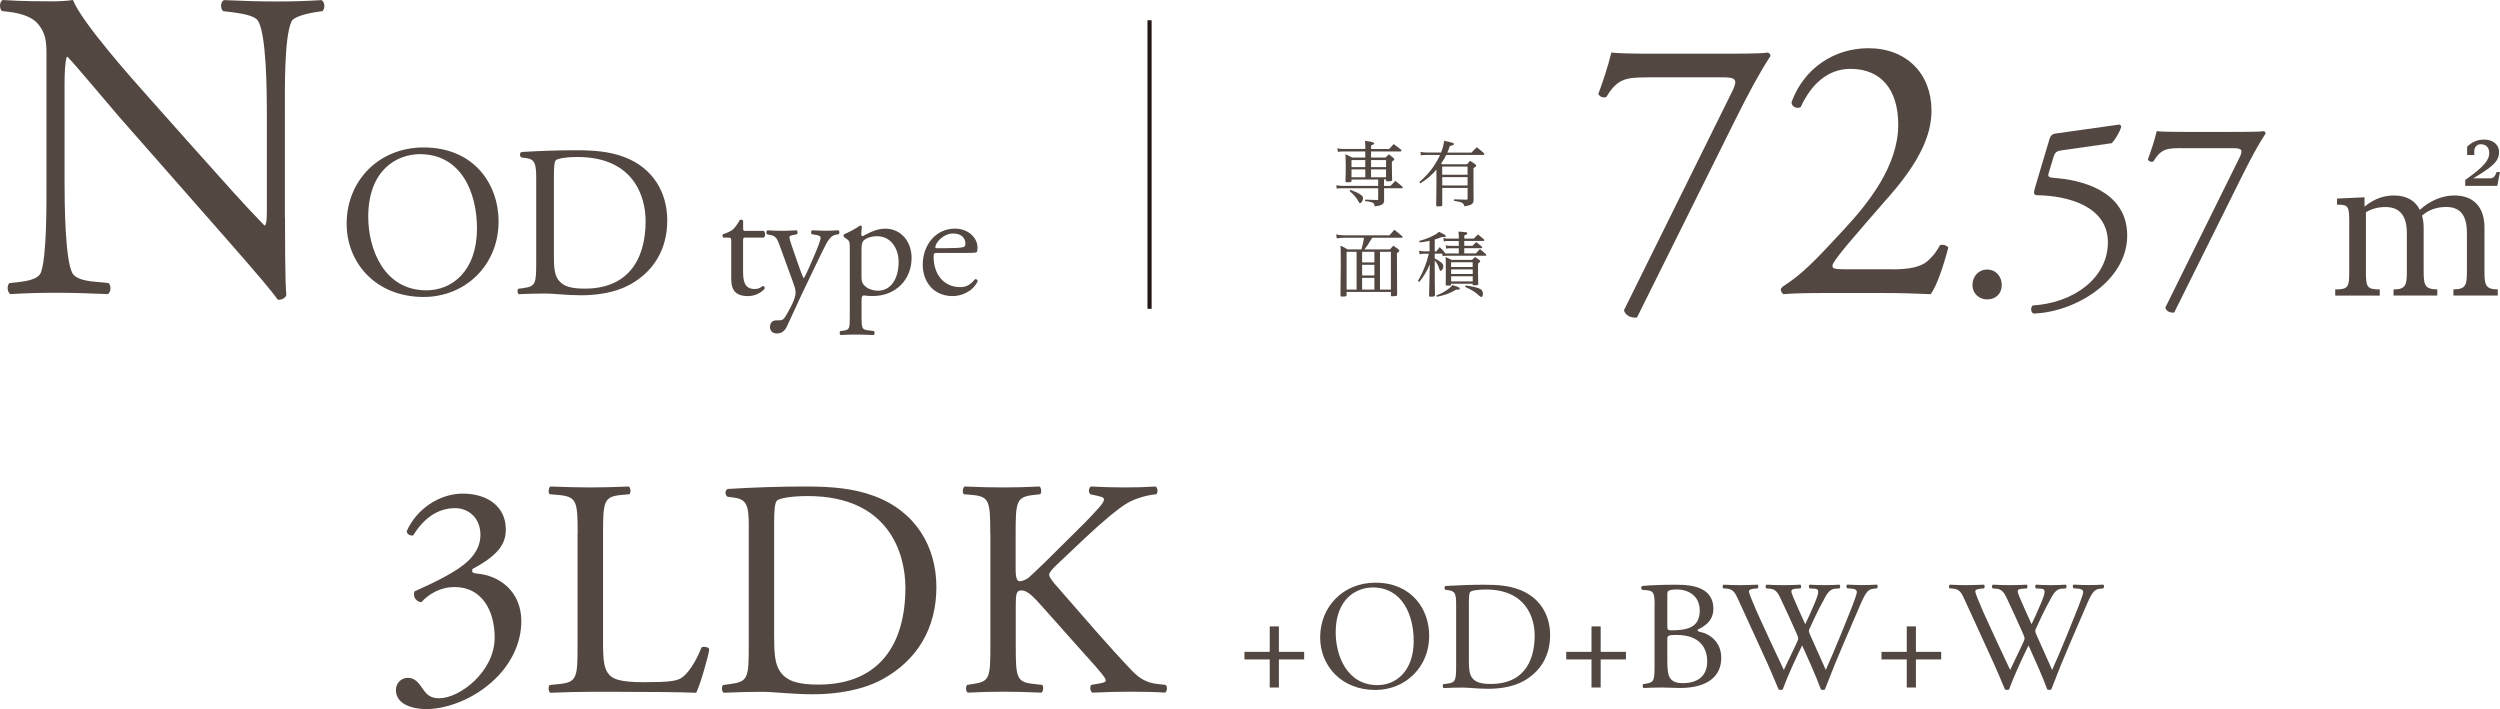 <?xml version="1.0" encoding="UTF-8"?><svg id="_レイヤー_2" xmlns="http://www.w3.org/2000/svg" viewBox="0 0 428.32 121.49"><defs><style>.cls-1{fill:#534741;}.cls-2{fill:none;stroke:#231815;stroke-miterlimit:10;stroke-width:.71px;}</style></defs><g id="_レイヤー_24"><path class="cls-1" d="M67.83,118.2c0-1.06.8-2.07,2.07-2.07s1.96,1.06,2.55,1.91c.69,1.01,1.33,1.59,2.81,1.59,3.45,0,9.49-4.51,9.49-10.4,0-4.67-2.23-8.65-6.84-8.65-2.6,0-4.51,1.27-5.73,2.6-.85-.11-1.49-.85-1.17-1.86,2.02-.9,6.36-2.86,8.49-4.61,1.17-.95,2.81-2.55,2.81-5.09,0-2.81-1.96-4.56-4.35-4.56-3.13,0-5.52,1.96-7.16,4.67-.53.11-1.11-.21-1.11-.74,1.64-3.71,5.52-6.42,9.6-6.42,4.35,0,7.37,2.33,7.37,6.1,0,2.17-.85,4.24-5.67,6.79-.27.53,0,.74.64.8,4.03.32,7.69,3.13,7.69,8.17,0,3.82-1.86,7.64-5.15,10.5-3.92,3.45-8.49,4.56-11.09,4.56-2.39,0-5.25-.8-5.25-3.29Z"/><path class="cls-1" d="M98.97,91.47c0-5.57-.11-6.42-3.45-6.68l-1.33-.11c-.32-.21-.21-1.17.11-1.33,2.97.11,4.77.16,6.9.16s3.87-.05,6.52-.16c.32.16.42,1.11.11,1.33l-1.27.11c-3.13.27-3.24,1.11-3.24,6.68v18.46c0,3.34.16,4.72,1.11,5.73.58.58,1.59,1.22,5.78,1.22,4.51,0,5.62-.21,6.47-.69,1.06-.64,2.44-2.55,3.5-5.25.32-.27,1.33-.05,1.33.32,0,.58-1.49,5.99-2.23,7.43-2.7-.11-7.74-.16-13.21-.16h-4.88c-2.23,0-3.92.05-6.9.16-.32-.16-.42-1.01-.11-1.33l1.59-.16c3.08-.32,3.18-1.06,3.18-6.63v-19.09Z"/><path class="cls-1" d="M128.29,90.41c0-3.71-.27-4.83-2.49-5.15l-1.17-.16c-.42-.27-.48-1.11.05-1.33,4.51-.27,8.8-.42,13.31-.42s8.22.32,11.67,1.59c7.16,2.6,10.77,8.65,10.77,15.65s-3.24,12.52-9.28,15.81c-3.45,1.86-7.8,2.55-11.88,2.55-3.39,0-6.79-.42-8.65-.42-2.23,0-4.14.05-6.63.16-.32-.16-.42-1.01-.11-1.33l1.22-.16c3.08-.42,3.18-1.06,3.18-6.63v-20.15ZM132.64,109.34c0,2.81.16,4.51,1.06,5.78,1.17,1.64,3.18,2.17,6.52,2.17,10.29,0,14.9-6.74,14.9-16.6,0-5.83-2.81-15.7-16.71-15.7-3.13,0-4.83.42-5.25.74-.42.32-.53,1.64-.53,4.03v19.57Z"/><path class="cls-1" d="M169.66,91.47c0-5.57-.11-6.42-3.18-6.68l-1.33-.11c-.32-.21-.21-1.17.11-1.33,2.6.11,4.3.16,6.68.16,2.07,0,3.87-.05,6.15-.16.32.16.42,1.11.11,1.33l-1.01.11c-3.08.32-3.18,1.11-3.18,6.68v6.1c0,1.01.11,2.02.69,2.02.48,0,1.11-.32,1.49-.58.74-.64,2.12-2.02,2.71-2.55l5.73-5.68c1.01-.95,3.61-3.66,4.14-4.4.27-.37.37-.64.37-.85s-.21-.37-.9-.53l-1.43-.32c-.37-.37-.32-1.06.11-1.33,1.86.11,3.98.16,5.83.16s3.66-.05,5.25-.16c.37.27.42,1.01.11,1.33-1.38.11-3.45.64-4.93,1.49-1.49.85-4.46,3.34-7.43,6.15l-4.77,4.51c-.74.74-1.22,1.22-1.22,1.64,0,.37.32.8,1.01,1.64,5.04,5.78,9.12,10.55,13.26,14.9,1.27,1.27,2.44,1.96,4.24,2.17l1.43.16c.37.27.27,1.17-.11,1.33-1.38-.11-3.45-.16-5.94-.16-2.17,0-4.03.05-6.47.16-.37-.11-.53-1.01-.21-1.33l1.22-.21c.74-.11,1.27-.27,1.27-.53,0-.32-.37-.74-.74-1.22-1.01-1.27-2.39-2.71-4.4-4.99l-4.24-4.77c-3.02-3.39-3.87-4.46-5.15-4.46-.8,0-.9.69-.9,2.55v6.84c0,5.57.11,6.31,3.08,6.63l1.43.16c.32.21.21,1.17-.11,1.33-2.6-.11-4.4-.16-6.47-.16-2.17,0-3.98.05-6.15.16-.32-.16-.42-.95-.11-1.33l1.06-.16c2.81-.42,2.92-1.06,2.92-6.63v-19.09Z"/><path class="cls-1" d="M217.54,117.79v-4.81h-4.33v-1.3h4.33v-4.36h1.57v4.36h4.33v1.3h-4.33v4.81h-1.57Z"/><path class="cls-1" d="M226.18,109.21c0-5.31,3.98-9.38,9.46-9.38,6.14,0,9.22,4.44,9.22,9.11,0,5.37-4.09,9.27-9.22,9.27-5.9,0-9.46-4.22-9.46-9.01ZM242.2,109.76c0-4.38-1.94-9.11-7.01-9.11-2.76,0-6.35,1.89-6.35,7.7,0,3.93,1.91,9.03,7.15,9.03,3.19,0,6.22-2.39,6.22-7.62Z"/><path class="cls-1" d="M249.48,103.71c0-1.86-.13-2.42-1.25-2.58l-.58-.08c-.21-.13-.24-.56.03-.66,2.26-.13,4.41-.21,6.67-.21s4.12.16,5.84.8c3.59,1.3,5.39,4.33,5.39,7.84s-1.62,6.27-4.65,7.92c-1.73.93-3.91,1.27-5.95,1.27-1.7,0-3.4-.21-4.33-.21-1.12,0-2.07.03-3.32.08-.16-.08-.21-.5-.05-.66l.61-.08c1.54-.21,1.59-.53,1.59-3.32v-10.09ZM251.66,113.19c0,1.41.08,2.26.53,2.9.58.82,1.59,1.09,3.27,1.09,5.15,0,7.47-3.37,7.47-8.32,0-2.92-1.41-7.86-8.37-7.86-1.57,0-2.42.21-2.63.37-.21.16-.27.82-.27,2.02v9.8Z"/><path class="cls-1" d="M272.67,117.79v-4.81h-4.33v-1.3h4.33v-4.36h1.57v4.36h4.33v1.3h-4.33v4.81h-1.57Z"/><path class="cls-1" d="M283.48,103.71c0-1.97-.11-2.47-1.3-2.58l-.85-.08c-.21-.16-.19-.56.03-.66,1.43-.13,3.24-.21,5.71-.21,1.67,0,3.27.13,4.46.74,1.14.56,2.02,1.62,2.02,3.32,0,1.91-1.12,2.9-2.71,3.64,0,.27.21.35.5.4,1.43.27,3.56,1.59,3.56,4.44,0,3.08-2.28,5.15-7.07,5.15-.77,0-2.07-.08-3.19-.08s-2.07.05-3.06.08c-.16-.08-.21-.5-.05-.66l.48-.08c1.41-.24,1.46-.53,1.46-3.32v-10.09ZM285.66,107.24c0,.74.03.8,1.38.74,2.71-.11,4.17-.9,4.17-3.4s-1.94-3.59-3.96-3.59c-.58,0-.98.05-1.22.16-.27.08-.37.21-.37.69v5.39ZM285.66,113.4c0,.96.05,2.31.56,2.9.5.61,1.3.74,2.1.74,2.36,0,4.17-1.06,4.17-3.72,0-2.1-1.06-4.54-5.29-4.54-1.43,0-1.54.16-1.54.69v3.93Z"/><path class="cls-1" d="M295.23,100.81c-.16-.16-.13-.53.08-.64.72.05,1.91.08,2.74.08.74,0,2.1-.03,3.03-.08.24.08.21.45.05.64l-.61.05c-.56.05-.88.21-.88.45,0,.32.56,1.67,1.38,3.56,1.49,3.32,3.06,6.64,4.6,9.91.64-1.33,1.35-2.82,2.05-4.3.24-.5.42-.96.42-1.09s-.08-.37-.21-.69c-.93-2.12-1.91-4.25-2.92-6.38-.4-.82-.8-1.38-1.7-1.46l-.64-.05c-.19-.21-.16-.53.05-.64.77.05,1.78.08,2.84.08,1.33,0,2.31-.03,2.92-.08.19.08.21.42.05.64l-.69.05c-1.04.08-1.06.27-.56,1.46.56,1.3,1.3,2.98,2.05,4.62.5-1.04.98-2.05,1.57-3.48.96-2.26.82-2.55-.03-2.6l-.8-.05c-.19-.27-.13-.56.05-.64.72.05,1.51.08,2.5.08.88,0,1.94-.03,2.55-.08.19.08.21.42.05.64l-.77.05c-1.12.08-1.59,1.28-2.18,2.36-.56.98-1.67,3.29-2.07,4.22-.13.27-.24.53-.24.64s.05.32.19.64c.9,2.05,1.83,4.04,2.71,6.06.82-1.86,1.62-3.72,2.39-5.61.53-1.27,1.94-4.81,2.13-5.29.35-.96.8-2.1.8-2.42,0-.37-.32-.58-.88-.61l-.77-.05c-.21-.24-.19-.53.03-.64,1.01.05,1.73.08,2.55.08,1.01,0,1.78-.03,2.47-.08.21.08.24.42.05.64l-.5.05c-1.33.13-1.57.93-3.16,4.62l-1.94,4.49c-1.17,2.71-2.23,5.31-3.32,8.16-.08.05-.19.08-.32.08s-.27-.03-.37-.08c-.85-2.36-2.39-5.69-3.21-7.54-.96,1.94-2.55,5.34-3.32,7.54-.08.05-.19.08-.32.08s-.27-.03-.4-.08c-.45-1.12-1.49-3.51-1.83-4.28-1.7-3.69-3.35-7.39-5.07-11.08-.5-1.09-.82-1.81-1.94-1.91l-.64-.05Z"/><path class="cls-1" d="M326.68,117.79v-4.81h-4.33v-1.3h4.33v-4.36h1.57v4.36h4.33v1.3h-4.33v4.81h-1.57Z"/><path class="cls-1" d="M334.01,100.81c-.16-.16-.13-.53.08-.64.72.05,1.91.08,2.74.08.74,0,2.1-.03,3.03-.08.24.08.21.45.05.64l-.61.05c-.56.05-.88.21-.88.45,0,.32.56,1.67,1.38,3.56,1.49,3.32,3.06,6.64,4.6,9.91.64-1.33,1.35-2.82,2.05-4.3.24-.5.42-.96.42-1.09s-.08-.37-.21-.69c-.93-2.12-1.91-4.25-2.92-6.38-.4-.82-.8-1.38-1.7-1.46l-.64-.05c-.19-.21-.16-.53.05-.64.77.05,1.78.08,2.84.08,1.33,0,2.31-.03,2.92-.08.19.08.21.42.05.64l-.69.05c-1.04.08-1.06.27-.56,1.46.56,1.3,1.3,2.98,2.05,4.62.5-1.04.98-2.05,1.57-3.48.96-2.26.82-2.55-.03-2.6l-.8-.05c-.19-.27-.13-.56.05-.64.72.05,1.51.08,2.5.08.88,0,1.94-.03,2.55-.08.19.08.21.42.05.64l-.77.05c-1.12.08-1.59,1.28-2.18,2.36-.56.98-1.67,3.29-2.07,4.22-.13.27-.24.53-.24.64s.05.32.19.64c.9,2.05,1.83,4.04,2.71,6.06.82-1.86,1.62-3.72,2.39-5.61.53-1.27,1.94-4.81,2.13-5.29.35-.96.8-2.1.8-2.42,0-.37-.32-.58-.88-.61l-.77-.05c-.21-.24-.19-.53.03-.64,1.01.05,1.73.08,2.55.08,1.01,0,1.78-.03,2.47-.08.21.08.24.42.05.64l-.5.05c-1.33.13-1.57.93-3.16,4.62l-1.94,4.49c-1.17,2.71-2.23,5.31-3.32,8.16-.08.05-.19.08-.32.08s-.27-.03-.37-.08c-.85-2.36-2.39-5.69-3.21-7.54-.96,1.94-2.55,5.34-3.32,7.54-.08.05-.19.08-.32.08s-.27-.03-.4-.08c-.45-1.12-1.49-3.51-1.83-4.28-1.7-3.69-3.35-7.39-5.07-11.08-.5-1.09-.82-1.81-1.94-1.91l-.64-.05Z"/><path class="cls-1" d="M48.83,37.3c0,2.27,0,11.27.23,13.24-.15.45-.61.83-1.44.83-.91-1.29-3.1-3.94-9.69-11.43l-17.56-19.98c-2.04-2.35-7.19-8.55-8.78-10.21h-.15c-.3.91-.38,2.65-.38,4.92v16.5c0,3.56.08,13.39,1.36,15.66.45.83,1.97,1.29,3.86,1.44l2.35.23c.45.6.38,1.51-.15,1.89-3.41-.15-6.05-.23-8.85-.23-3.18,0-5.22.08-7.87.23-.53-.38-.61-1.44-.15-1.89l2.04-.23c1.74-.23,2.95-.68,3.33-1.51,1.06-2.72.98-11.96.98-15.59V9.31c0-2.12-.08-3.71-1.66-5.45-1.06-1.06-2.88-1.59-4.69-1.82l-1.29-.15C-.13,1.44-.13.3.47,0c3.18.23,7.19.23,8.55.23,1.21,0,2.5-.08,3.48-.23,1.51,3.86,10.44,13.85,12.94,16.65l7.34,8.25c5.22,5.83,8.93,10.06,12.49,13.7h.15c.3-.38.3-1.59.3-3.18v-16.19c0-3.56-.08-13.39-1.51-15.66-.45-.68-1.66-1.13-4.69-1.51l-1.29-.15c-.53-.45-.45-1.66.15-1.89,3.48.15,6.05.23,8.93.23,3.25,0,5.22-.08,7.79-.23.6.38.6,1.44.15,1.89l-1.06.15c-2.42.38-3.93.98-4.24,1.59-1.29,2.72-1.14,12.11-1.14,15.59v18.08Z"/><path class="cls-1" d="M59.39,38.33c0-7.41,5.55-13.07,13.18-13.07,8.55,0,12.85,6.18,12.85,12.7,0,7.48-5.7,12.92-12.85,12.92-8.22,0-13.18-5.89-13.18-12.55ZM81.72,39.11c0-6.11-2.7-12.7-9.78-12.7-3.85,0-8.85,2.63-8.85,10.74,0,5.48,2.67,12.59,9.96,12.59,4.44,0,8.67-3.33,8.67-10.63Z"/><path class="cls-1" d="M91.87,30.67c0-2.59-.19-3.37-1.74-3.59l-.81-.11c-.3-.19-.33-.78.04-.93,3.15-.19,6.15-.3,9.29-.3s5.74.22,8.15,1.11c5,1.81,7.52,6.04,7.52,10.92s-2.26,8.74-6.48,11.04c-2.41,1.3-5.44,1.78-8.3,1.78-2.37,0-4.74-.3-6.04-.3-1.56,0-2.89.04-4.63.11-.22-.11-.3-.7-.07-.93l.85-.11c2.15-.3,2.22-.74,2.22-4.63v-14.07ZM94.9,43.89c0,1.96.11,3.15.74,4.04.81,1.15,2.22,1.52,4.56,1.52,7.18,0,10.41-4.7,10.41-11.59,0-4.07-1.96-10.96-11.67-10.96-2.19,0-3.37.3-3.67.52-.3.22-.37,1.15-.37,2.81v13.67Z"/><path class="cls-1" d="M127.8,40.7c-.47,0-.49.08-.49.66v5.12c0,1.59.19,3.04,2,3.04.27,0,.52-.05.74-.14.25-.08.6-.38.68-.38.22,0,.33.3.27.47-.49.57-1.48,1.26-2.87,1.26-2.35,0-2.85-1.31-2.85-2.96v-6.27c0-.74-.03-.79-.58-.79h-.77c-.16-.11-.19-.41-.08-.57.79-.25,1.48-.6,1.75-.85.36-.33.88-1.07,1.15-1.62.14-.05.47-.05.57.14v1.23c0,.49.03.52.49.52h3.04c.33.25.27.99.03,1.15h-3.09Z"/><path class="cls-1" d="M131.93,55.98c0-.74.49-1.1,1.1-1.1h.52c.44,0,.71-.19.9-.49.79-1.23,1.34-2.38,1.59-3.04.08-.22.27-.79.27-1.18,0-.55-.11-.88-.47-1.89l-2.13-5.86c-.47-1.29-.66-1.94-1.62-2.14l-.68-.14c-.16-.14-.14-.6.08-.68.88.05,1.7.08,2.6.08.74,0,1.51-.03,2.38-.08.22.08.25.55.05.68l-.68.14c-.38.08-.6.16-.6.36,0,.33.63,2.11.79,2.57l.88,2.52c.16.44.68,1.89.79,1.94.08-.05.52-.9,1.01-2.03l.93-2.16c.6-1.42.96-2.44.96-2.74,0-.19-.16-.38-.66-.47l-.85-.14c-.19-.14-.16-.6.05-.68.88.05,1.7.08,2.41.08s1.31-.03,2.08-.08c.22.11.25.52.05.68l-.47.08c-.9.16-1.4.96-2.33,2.9l-1.53,3.15c-.9,1.83-3.15,6.6-4.49,9.58-.47,1.04-1.12,1.29-1.75,1.29-.79,0-1.2-.49-1.2-1.18Z"/><path class="cls-1" d="M145.59,42.48c0-1.07,0-1.2-.74-1.7l-.25-.16c-.11-.11-.11-.41.03-.49.71-.3,2-.96,2.71-1.48.16,0,.27.05.33.19-.05.49-.11.9-.11,1.26,0,.19.05.36.25.36.36-.16,2.08-1.29,3.83-1.29,2.76,0,4.54,2.24,4.54,5.01,0,3.81-2.79,6.54-6.68,6.54-.49,0-1.26-.05-1.51-.11-.25.05-.38.19-.38.77v2.87c0,1.94.05,2.19,1.04,2.33l1.07.14c.19.14.14.6-.05.68-1.31-.05-2.11-.08-3.07-.08s-1.81.03-2.57.08c-.19-.08-.25-.55-.05-.68l.57-.08c1.01-.14,1.04-.41,1.04-2.38v-11.77ZM147.61,47.57c0,.88.27,1.2.82,1.64.55.41,1.4.6,1.97.6,2.24,0,3.56-2.08,3.56-4.93,0-2.19-1.23-4.41-3.7-4.41-1.18,0-2.03.44-2.33.77-.25.3-.33.71-.33,1.62v4.71Z"/><path class="cls-1" d="M160.7,43.33c-.71,0-.74.05-.74.74,0,2.76,1.62,5.12,4.54,5.12.9,0,1.67-.27,2.52-1.34.27-.08.47.08.49.33-.9,1.86-2.87,2.55-4.3,2.55-1.78,0-3.18-.77-3.97-1.81-.82-1.07-1.15-2.35-1.15-3.56,0-3.37,2.22-6.19,5.5-6.19,2.35,0,3.89,1.61,3.89,3.26,0,.38-.06.6-.11.71-.08.16-.47.19-1.61.19h-5.06ZM162.39,42.51c2.03,0,2.63-.11,2.85-.27.08-.05.16-.16.16-.52,0-.77-.52-1.72-2.11-1.72s-3.01,1.48-3.04,2.38c0,.05,0,.14.19.14h1.94Z"/><path class="cls-1" d="M282.23,13.26c-3.67,0-5.11.2-7.01,3.34-.46.2-1.11.07-1.38-.52.66-1.77,1.64-4.59,2.23-7.08,1.05.13,3.34.2,6.95.2h11.07c3.6,0,7.99,0,8.78-.2.26.07.46.33.46.59-1.83,2.82-3.73,6.29-6.16,11.2l-16.71,33.61c-1.05.13-2.03-.39-2.23-1.25l18.54-37.48c.98-1.97.66-2.42-1.44-2.42h-13.1Z"/><path class="cls-1" d="M324.1,46.15c3.01,0,4.98-.39,6.16-1.44,1.24-1.11,1.7-1.97,2.1-2.69.46-.2,1.18,0,1.44.39-.85,3.28-2.03,6.68-3.01,7.99-2.69-.13-5.44-.2-8.45-.2h-9.5c-3.67,0-5.83.07-7.27.2-.13-.07-.46-.33-.46-.85,0-.2.33-.46.72-.72,3.01-1.97,5.18-4.19,10.02-9.44,4.32-4.65,9.37-11.01,9.37-18.02,0-5.96-2.88-9.57-8.19-9.57-3.93,0-6.75,2.69-8.52,6.55-.59.33-1.57,0-1.57-.85,2.1-5.77,7.27-9.24,13.17-9.24,6.55,0,10.81,4.39,10.81,10.68,0,4.06-1.9,8.52-7.01,14.41l-4,4.59c-5.37,6.16-5.96,7.21-5.96,7.6,0,.46.33.59,2.03.59h8.12Z"/><path class="cls-1" d="M337.94,48.83c0-1.52,1.08-2.65,2.51-2.65,1.52,0,2.51,1.21,2.51,2.65s-.99,2.47-2.51,2.47c-1.3,0-2.51-.94-2.51-2.47Z"/><path class="cls-1" d="M351.04,24.08c.22-.72.45-1.12,1.17-1.21l10.81-1.52c.27-.04.4.22.4.4-.31.99-.99,2.11-1.61,2.78l-8.48,1.21c-1.03.13-1.26.36-1.52,1.21l-.81,2.69c-.18.54,0,.76.63.81l.94.09c5.61.54,11.88,3,11.88,9.82,0,7.76-8.92,13.14-16.05,13.36-.49-.18-.54-1.08-.13-1.39,6.95-.4,12.87-4.66,12.87-10.81s-6.77-7.98-12.06-8.07c-.67,0-.72-.36-.4-1.39l2.38-7.98Z"/><path class="cls-1" d="M373.73,25.38c-2.51,0-3.5.13-4.8,2.29-.31.13-.76.04-.94-.36.45-1.21,1.12-3.14,1.52-4.84.72.09,2.29.13,4.75.13h7.58c2.47,0,5.47,0,6.01-.13.18.04.31.22.31.4-1.26,1.93-2.56,4.31-4.22,7.67l-11.44,23.01c-.72.09-1.39-.27-1.52-.85l12.69-25.65c.67-1.35.45-1.66-.99-1.66h-8.97Z"/><path class="cls-1" d="M410.08,50.64v-1.05c2.21,0,2.28-.89,2.28-3.26v-6.4c0-2.95-1.2-4.46-3.66-4.46-1.29,0-2.4.31-3.35.89v10.18c0,2.61.15,3.05,2.37,3.05v1.05h-7.63v-1.05c2.25,0,2.4-.43,2.4-3.05v-8.52c0-2.49-.12-2.95-1.81-2.95h-.28v-1.05l4.71-.22v1.6c1.54-1.26,3.17-1.91,5.04-1.91,2.12,0,3.66.86,4.43,2.46,1.78-1.6,3.85-2.46,5.94-2.46,3.29,0,5.14,2,5.14,5.51v7.32c0,2.37.06,3.26,2.28,3.26v1.05h-7.6v-1.05c2.25,0,2.31-.89,2.31-3.26v-6.4c0-2.95-1.08-4.46-3.54-4.46-1.66,0-2.98.49-4.15,1.48.18.62.28,1.29.28,2.06v7.32c0,2.37.09,3.26,2.34,3.26v1.05h-7.48ZM422.36,31.85v-1.02c3.26-2.28,4.12-3.45,4.12-4.61,0-.98-.58-1.51-1.48-1.51-.62,0-1.08.49-1.08,1.14v.71h-1.23v-1.42c.49-.52,1.48-1.23,2.89-1.23,1.54,0,2.58.89,2.58,2.12,0,1.75-1.38,2.65-4.4,4.52h2.89c.58,0,.8-.37,1.11-1.08h.55l-.46,2.37h-5.51Z"/><line class="cls-2" x1="196.95" y1="3.47" x2="196.95" y2="52.91"/><path class="cls-1" d="M237.13,31.85h1.09c.38-.37.49-.48.85-.86.52.41.68.54,1.21,1.01.02.06.05.12.05.15,0,.06-.05.11-.12.11h-3.08v.91q.01.98.01,1.21c-.04.41-.15.57-.51.73-.27.12-.59.2-1.11.25-.05-.42-.15-.57-.47-.69-.25-.09-.59-.16-1.17-.22v-.25q1.51.06,1.79.06h.33c.1-.01.12-.04.12-.14v-1.87h-6.22c-.35,0-.59.02-.88.07l-.07-.59c.35.07.63.11.95.11h6.22v-1.08h-4.57v.26c-.01.17-.15.21-.72.21-.25,0-.3-.02-.31-.15.04-1.29.04-1.69.04-2.55,0-1-.01-1.5-.06-2.1.51.21.67.28,1.16.56h2.25v-1.04h-3.73c-.4,0-.63.01-.95.07l-.11-.61c.41.09.64.11,1.05.11h3.75v-.33c0-.31-.02-.74-.06-1.06q1.58.2,1.58.41c0,.15-.05.19-.53.38v.61h3.09l.78-.85c.56.41.72.53,1.26.96.05.06.07.12.07.16,0,.07-.07.15-.15.15h-5.06v1.04h2.48l.57-.56c.38.3.49.38.84.69.06.06.09.11.09.16,0,.11-.07.19-.41.42v.8c0,.46.02,2.09.04,2.32,0,.2-.14.25-.7.25h-.15c-.14,0-.19-.04-.19-.14v-.19h-.35v1.08ZM231.38,32.52c1.17.47,1.26.52,1.73.83.31.21.42.37.42.61,0,.37-.28.84-.51.84-.11,0-.15-.04-.3-.32-.28-.56-.79-1.16-1.48-1.73l.14-.22ZM233.91,27.42h-2.36v1.21h2.36v-1.21ZM233.91,29.02h-2.36v1.35h2.36v-1.35ZM237.47,27.42h-2.57v1.21h2.57v-1.21ZM237.47,29.02h-2.57v1.35h2.57v-1.35Z"/><path class="cls-1" d="M252.13,26.12c.38-.4.51-.52.87-.9.56.43.72.57,1.25,1.03.04.07.06.15.06.19,0,.06-.05.1-.14.1h-6.39c-.22.48-.53.99-.88,1.48.05.04.11.07.19.12h4.24c.23-.26.3-.35.54-.59.4.25.52.33.9.61.1.09.14.15.14.21,0,.12-.11.23-.46.43v2.99c0,.84.01,1.63.02,2.47-.02.68-.33.89-1.58,1.1-.15-.61-.35-.72-1.78-.95v-.26q1.52.06,2.09.06h.05c.14,0,.19-.05.19-.21v-1.8h-4.34v2.93c-.01.2-.12.23-.67.23-.32,0-.37-.02-.37-.17.02-1.85.04-2.51.04-3.35v-2.78c-.9,1.03-1.59,1.62-2.77,2.36l-.16-.22c1.16-1.03,1.83-1.78,2.51-2.79.41-.61.79-1.29,1.04-1.87h-2.25c-.41,0-.67.02-1.04.07l-.06-.59c.42.09.7.11,1.1.11h2.42c.28-.68.44-1.29.53-2,1.57.33,1.67.37,1.67.56,0,.15-.17.22-.68.31-.21.59-.28.78-.44,1.14h4.17ZM251.43,29.94v-1.4h-4.34v1.4h4.34ZM247.1,31.78h4.34v-1.43h-4.34v1.43Z"/><path class="cls-1" d="M238.14,42.73c.25-.28.32-.37.57-.64.41.27.53.36.91.64.09.09.12.15.12.21,0,.11-.05.17-.41.46q.01,5.19.04,7.09c0,.09-.01.14-.05.16-.09.06-.4.11-.75.11-.22,0-.27-.02-.27-.17v-.57h-7.59v.56c-.01.19-.17.23-.73.23-.27,0-.32-.02-.32-.21q.05-3.5.05-5.2c0-2.6,0-2.66-.05-3.31.56.25.72.33,1.22.64h2.37c.21-.68.32-1.2.45-2h-3.36c-.36,0-.89.04-1.31.11l-.11-.68c.58.12.93.16,1.45.16h7.68c.37-.42.48-.54.84-.96.59.46.77.61,1.35,1.1.04.07.06.14.06.17,0,.06-.05.1-.15.1h-5.05c-.78,1.31-.87,1.42-1.33,2h4.39ZM230.71,43.14v6.48h1.71v-6.48h-1.71ZM233.37,44.96h2.1v-1.82h-2.1v1.82ZM233.37,45.37v1.83h2.1v-1.83h-2.1ZM235.47,49.62v-2.01h-2.1v2.01h2.1ZM238.3,49.62v-6.48h-1.87v6.48h1.87Z"/><path class="cls-1" d="M245.81,44.28c.98.48,1.48.93,1.48,1.3,0,.4-.23.82-.46.82-.14,0-.15-.04-.28-.45-.17-.53-.37-.89-.74-1.31v1.37c0,1.59.01,3.42.04,4.52v.05c0,.2-.16.25-.75.25-.2,0-.26-.04-.26-.16v-.04c.01-.32.05-1.77.1-4.35l.02-1.01c-.31.77-.47,1.09-.89,1.76-.35.57-.52.82-.94,1.29l-.2-.21c.52-.85.83-1.52,1.24-2.58.3-.78.33-.9.62-2.06h-.75c-.31,0-.52.02-.82.09l-.09-.61c.33.09.57.11.89.11h.9v-1.8c-.57.12-1.12.22-1.71.28l-.05-.27c.78-.2,1.51-.46,2.25-.82.57-.28.79-.43,1.14-.74.98.48,1.14.58,1.14.73,0,.12-.1.19-.26.19-.07,0-.2-.01-.37-.04-.54.22-.7.28-1.25.45v2.03h.28c.25-.32.32-.42.57-.73.4.37.51.48.84.9.04.05.05.09.05.12,0,.01,0,.02-.01.05.1.01.15.01.26.01h2.13v-.89h-1.52c-.21,0-.42.02-.63.07l-.09-.57c.28.06.46.09.73.09h1.51v-.83h-1.89c-.27,0-.44.02-.68.07l-.07-.58c.25.07.49.1.78.1h1.87v-.02c0-.48-.02-.78-.07-1.19,1.47.11,1.52.12,1.52.32,0,.14-.06.19-.51.33v.56h1.61c.33-.32.42-.42.74-.72.44.36.58.47,1.01.85.04.06.06.12.06.16,0,.06-.05.11-.14.11h-3.29v.83h1.4c.28-.28.37-.37.65-.64.43.33.56.44.98.8.04.06.05.12.05.16,0,.06-.05.09-.14.09h-2.94v.89h1.99c.3-.31.4-.41.69-.73.47.37.62.49,1.05.89.02.06.05.12.05.16,0,.05-.05.09-.11.09h-6.74c-.22,0-.42.02-.63.07l-.06-.43h-1.3v.83ZM246.09,50.63c.8-.33,1.25-.57,1.83-.96.49-.35.67-.51.91-.83,1.12.36,1.27.43,1.27.59,0,.17-.06.2-.63.2-1.14.65-1.77.89-3.3,1.22l-.09-.22ZM248.62,48.77c0,.14-.09.16-.56.16-.33,0-.36-.01-.37-.14.02-.8.02-1.15.02-2.08,0-1.64,0-2.08-.04-2.68.44.2.58.27,1.03.49h3.5c.22-.22.28-.28.51-.49.33.21.43.28.75.51.1.09.14.15.14.22,0,.1-.05.16-.37.4v.99c0,.83,0,1.09.04,2.51,0,.19-.09.22-.61.22-.33,0-.35,0-.35-.11v-.16h-3.7v.16ZM252.31,44.93h-3.7v.82h3.7v-.82ZM248.62,46.15v.79h3.7v-.79h-3.7ZM248.62,47.33v.88h3.7v-.88h-3.7ZM251.12,48.9c2.48.4,2.94.62,2.94,1.45,0,.33-.1.53-.27.53-.09,0-.16-.05-.3-.16-.69-.66-1.45-1.14-2.46-1.56l.09-.26Z"/></g></svg>